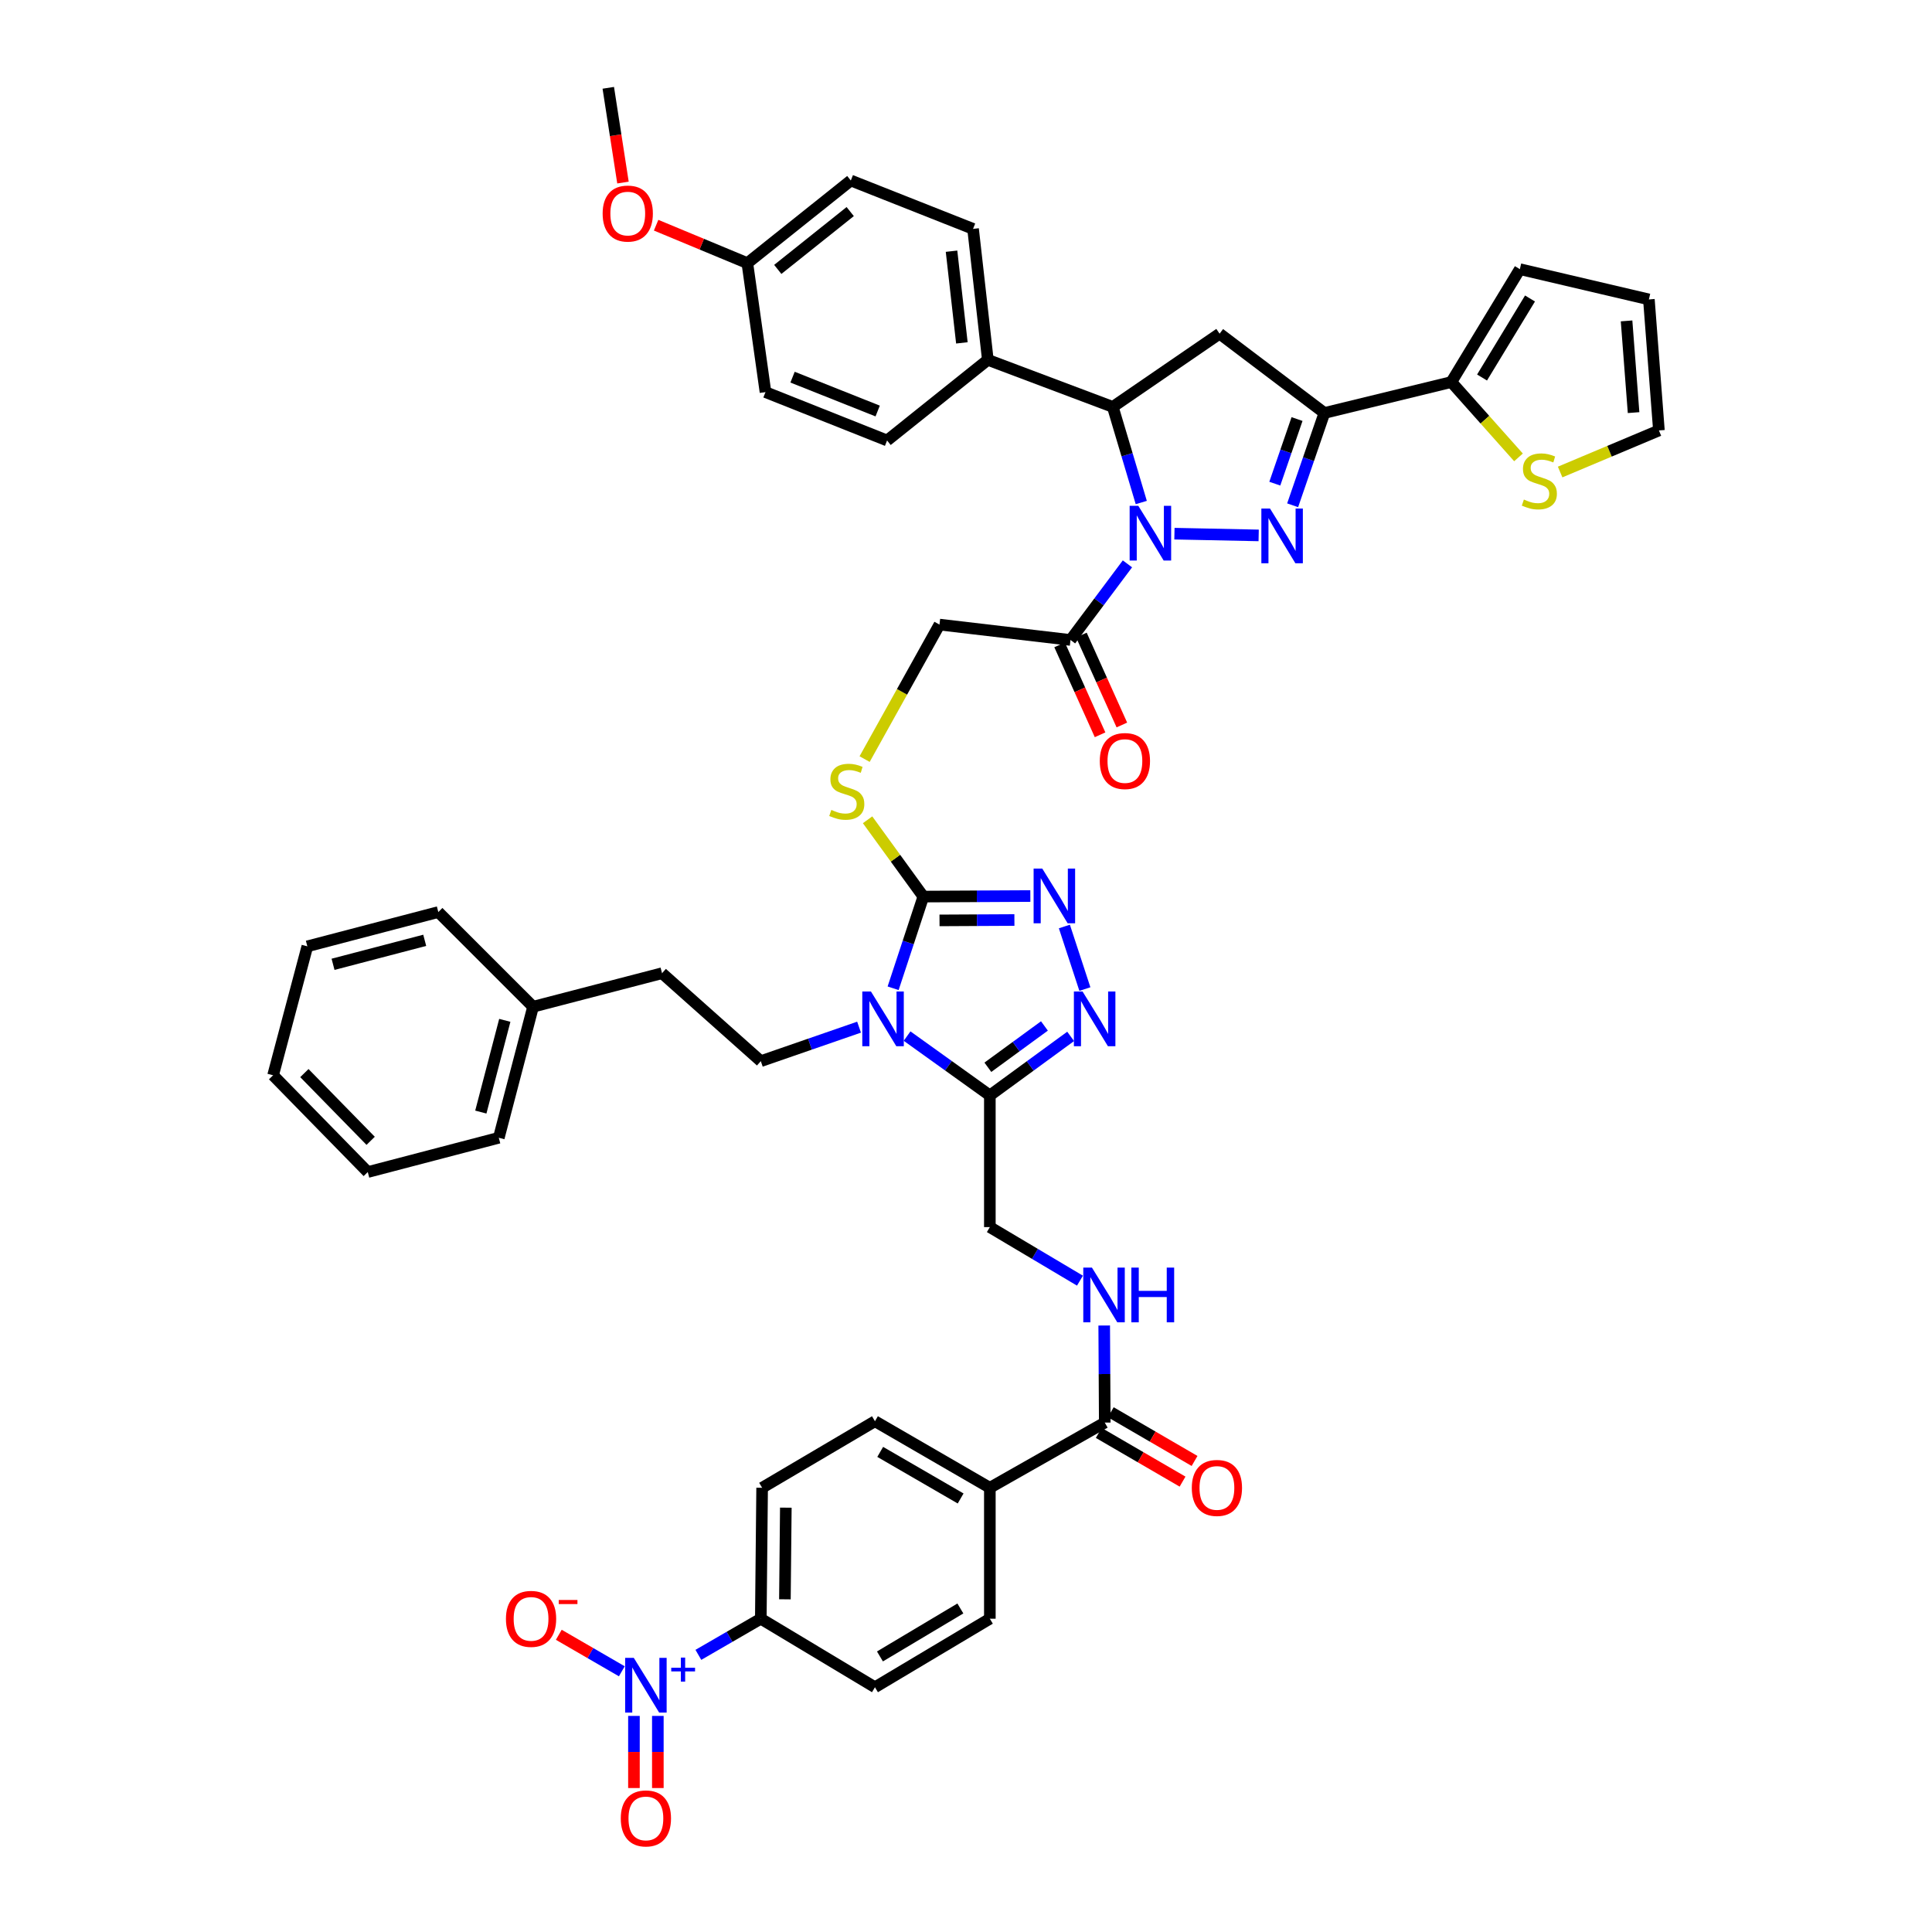 <?xml version='1.0' encoding='iso-8859-1'?>
<svg version='1.1' baseProfile='full'
              xmlns='http://www.w3.org/2000/svg'
                      xmlns:rdkit='http://www.rdkit.org/xml'
                      xmlns:xlink='http://www.w3.org/1999/xlink'
                  xml:space='preserve'
width='1000px' height='1000px' viewBox='0 0 1000 1000'>
<!-- END OF HEADER -->
<rect style='opacity:1.0;fill:#FFFFFF;stroke:none' width='1000' height='1000' x='0' y='0'> </rect>
<path class='bond-0' d='M 607.888,276.225 L 651.484,277.126' style='fill:none;fill-rule:evenodd;stroke:#0000FF;stroke-width:6px;stroke-linecap:butt;stroke-linejoin:miter;stroke-opacity:1' />
<path class='bond-8' d='M 590.719,260.103 L 583.35,235.357' style='fill:none;fill-rule:evenodd;stroke:#0000FF;stroke-width:6px;stroke-linecap:butt;stroke-linejoin:miter;stroke-opacity:1' />
<path class='bond-8' d='M 583.35,235.357 L 575.981,210.611' style='fill:none;fill-rule:evenodd;stroke:#000000;stroke-width:6px;stroke-linecap:butt;stroke-linejoin:miter;stroke-opacity:1' />
<path class='bond-10' d='M 583.559,291.853 L 568.826,311.548' style='fill:none;fill-rule:evenodd;stroke:#0000FF;stroke-width:6px;stroke-linecap:butt;stroke-linejoin:miter;stroke-opacity:1' />
<path class='bond-10' d='M 568.826,311.548 L 554.092,331.242' style='fill:none;fill-rule:evenodd;stroke:#000000;stroke-width:6px;stroke-linecap:butt;stroke-linejoin:miter;stroke-opacity:1' />
<path class='bond-2' d='M 669.068,261.534 L 677.287,237.647' style='fill:none;fill-rule:evenodd;stroke:#0000FF;stroke-width:6px;stroke-linecap:butt;stroke-linejoin:miter;stroke-opacity:1' />
<path class='bond-2' d='M 677.287,237.647 L 685.506,213.759' style='fill:none;fill-rule:evenodd;stroke:#000000;stroke-width:6px;stroke-linecap:butt;stroke-linejoin:miter;stroke-opacity:1' />
<path class='bond-2' d='M 659.836,250.343 L 665.59,233.622' style='fill:none;fill-rule:evenodd;stroke:#0000FF;stroke-width:6px;stroke-linecap:butt;stroke-linejoin:miter;stroke-opacity:1' />
<path class='bond-2' d='M 665.59,233.622 L 671.343,216.901' style='fill:none;fill-rule:evenodd;stroke:#000000;stroke-width:6px;stroke-linecap:butt;stroke-linejoin:miter;stroke-opacity:1' />
<path class='bond-1' d='M 462.277,511.533 L 470.098,487.802' style='fill:none;fill-rule:evenodd;stroke:#0000FF;stroke-width:6px;stroke-linecap:butt;stroke-linejoin:miter;stroke-opacity:1' />
<path class='bond-1' d='M 470.098,487.802 L 477.919,464.071' style='fill:none;fill-rule:evenodd;stroke:#000000;stroke-width:6px;stroke-linecap:butt;stroke-linejoin:miter;stroke-opacity:1' />
<path class='bond-4' d='M 469.502,536.278 L 490.922,551.635' style='fill:none;fill-rule:evenodd;stroke:#0000FF;stroke-width:6px;stroke-linecap:butt;stroke-linejoin:miter;stroke-opacity:1' />
<path class='bond-4' d='M 490.922,551.635 L 512.343,566.992' style='fill:none;fill-rule:evenodd;stroke:#000000;stroke-width:6px;stroke-linecap:butt;stroke-linejoin:miter;stroke-opacity:1' />
<path class='bond-13' d='M 444.648,531.656 L 419.221,540.459' style='fill:none;fill-rule:evenodd;stroke:#0000FF;stroke-width:6px;stroke-linecap:butt;stroke-linejoin:miter;stroke-opacity:1' />
<path class='bond-13' d='M 419.221,540.459 L 393.794,549.261' style='fill:none;fill-rule:evenodd;stroke:#000000;stroke-width:6px;stroke-linecap:butt;stroke-linejoin:miter;stroke-opacity:1' />
<path class='bond-11' d='M 685.506,213.759 L 751.213,197.746' style='fill:none;fill-rule:evenodd;stroke:#000000;stroke-width:6px;stroke-linecap:butt;stroke-linejoin:miter;stroke-opacity:1' />
<path class='bond-47' d='M 685.506,213.759 L 631.255,172.71' style='fill:none;fill-rule:evenodd;stroke:#000000;stroke-width:6px;stroke-linecap:butt;stroke-linejoin:miter;stroke-opacity:1' />
<path class='bond-3' d='M 477.919,464.071 L 463.489,444.195' style='fill:none;fill-rule:evenodd;stroke:#000000;stroke-width:6px;stroke-linecap:butt;stroke-linejoin:miter;stroke-opacity:1' />
<path class='bond-3' d='M 463.489,444.195 L 449.059,424.32' style='fill:none;fill-rule:evenodd;stroke:#CCCC00;stroke-width:6px;stroke-linecap:butt;stroke-linejoin:miter;stroke-opacity:1' />
<path class='bond-5' d='M 477.919,464.071 L 505.61,463.928' style='fill:none;fill-rule:evenodd;stroke:#000000;stroke-width:6px;stroke-linecap:butt;stroke-linejoin:miter;stroke-opacity:1' />
<path class='bond-5' d='M 505.61,463.928 L 533.3,463.785' style='fill:none;fill-rule:evenodd;stroke:#0000FF;stroke-width:6px;stroke-linecap:butt;stroke-linejoin:miter;stroke-opacity:1' />
<path class='bond-5' d='M 486.29,476.398 L 505.674,476.298' style='fill:none;fill-rule:evenodd;stroke:#000000;stroke-width:6px;stroke-linecap:butt;stroke-linejoin:miter;stroke-opacity:1' />
<path class='bond-5' d='M 505.674,476.298 L 525.057,476.198' style='fill:none;fill-rule:evenodd;stroke:#0000FF;stroke-width:6px;stroke-linecap:butt;stroke-linejoin:miter;stroke-opacity:1' />
<path class='bond-20' d='M 512.343,566.992 L 512.343,635.145' style='fill:none;fill-rule:evenodd;stroke:#000000;stroke-width:6px;stroke-linecap:butt;stroke-linejoin:miter;stroke-opacity:1' />
<path class='bond-50' d='M 512.343,566.992 L 533.255,551.712' style='fill:none;fill-rule:evenodd;stroke:#000000;stroke-width:6px;stroke-linecap:butt;stroke-linejoin:miter;stroke-opacity:1' />
<path class='bond-50' d='M 533.255,551.712 L 554.167,536.433' style='fill:none;fill-rule:evenodd;stroke:#0000FF;stroke-width:6px;stroke-linecap:butt;stroke-linejoin:miter;stroke-opacity:1' />
<path class='bond-50' d='M 511.319,552.42 L 525.957,541.724' style='fill:none;fill-rule:evenodd;stroke:#000000;stroke-width:6px;stroke-linecap:butt;stroke-linejoin:miter;stroke-opacity:1' />
<path class='bond-50' d='M 525.957,541.724 L 540.595,531.029' style='fill:none;fill-rule:evenodd;stroke:#0000FF;stroke-width:6px;stroke-linecap:butt;stroke-linejoin:miter;stroke-opacity:1' />
<path class='bond-6' d='M 550.924,479.555 L 561.535,511.941' style='fill:none;fill-rule:evenodd;stroke:#0000FF;stroke-width:6px;stroke-linecap:butt;stroke-linejoin:miter;stroke-opacity:1' />
<path class='bond-7' d='M 361.477,856.552 L 377.636,847.199' style='fill:none;fill-rule:evenodd;stroke:#0000FF;stroke-width:6px;stroke-linecap:butt;stroke-linejoin:miter;stroke-opacity:1' />
<path class='bond-7' d='M 377.636,847.199 L 393.794,837.845' style='fill:none;fill-rule:evenodd;stroke:#000000;stroke-width:6px;stroke-linecap:butt;stroke-linejoin:miter;stroke-opacity:1' />
<path class='bond-18' d='M 321.857,865.06 L 305.545,855.611' style='fill:none;fill-rule:evenodd;stroke:#0000FF;stroke-width:6px;stroke-linecap:butt;stroke-linejoin:miter;stroke-opacity:1' />
<path class='bond-18' d='M 305.545,855.611 L 289.232,846.162' style='fill:none;fill-rule:evenodd;stroke:#FF0000;stroke-width:6px;stroke-linecap:butt;stroke-linejoin:miter;stroke-opacity:1' />
<path class='bond-22' d='M 328.129,888.157 L 328.129,906.822' style='fill:none;fill-rule:evenodd;stroke:#0000FF;stroke-width:6px;stroke-linecap:butt;stroke-linejoin:miter;stroke-opacity:1' />
<path class='bond-22' d='M 328.129,906.822 L 328.129,925.486' style='fill:none;fill-rule:evenodd;stroke:#FF0000;stroke-width:6px;stroke-linecap:butt;stroke-linejoin:miter;stroke-opacity:1' />
<path class='bond-22' d='M 340.499,888.157 L 340.499,906.822' style='fill:none;fill-rule:evenodd;stroke:#0000FF;stroke-width:6px;stroke-linecap:butt;stroke-linejoin:miter;stroke-opacity:1' />
<path class='bond-22' d='M 340.499,906.822 L 340.499,925.486' style='fill:none;fill-rule:evenodd;stroke:#FF0000;stroke-width:6px;stroke-linecap:butt;stroke-linejoin:miter;stroke-opacity:1' />
<path class='bond-9' d='M 575.981,210.611 L 631.255,172.71' style='fill:none;fill-rule:evenodd;stroke:#000000;stroke-width:6px;stroke-linecap:butt;stroke-linejoin:miter;stroke-opacity:1' />
<path class='bond-19' d='M 575.981,210.611 L 511.305,186.256' style='fill:none;fill-rule:evenodd;stroke:#000000;stroke-width:6px;stroke-linecap:butt;stroke-linejoin:miter;stroke-opacity:1' />
<path class='bond-21' d='M 554.092,331.242 L 486.269,323.284' style='fill:none;fill-rule:evenodd;stroke:#000000;stroke-width:6px;stroke-linecap:butt;stroke-linejoin:miter;stroke-opacity:1' />
<path class='bond-24' d='M 548.452,333.779 L 558.923,357.055' style='fill:none;fill-rule:evenodd;stroke:#000000;stroke-width:6px;stroke-linecap:butt;stroke-linejoin:miter;stroke-opacity:1' />
<path class='bond-24' d='M 558.923,357.055 L 569.394,380.33' style='fill:none;fill-rule:evenodd;stroke:#FF0000;stroke-width:6px;stroke-linecap:butt;stroke-linejoin:miter;stroke-opacity:1' />
<path class='bond-24' d='M 559.733,328.704 L 570.204,351.98' style='fill:none;fill-rule:evenodd;stroke:#000000;stroke-width:6px;stroke-linecap:butt;stroke-linejoin:miter;stroke-opacity:1' />
<path class='bond-24' d='M 570.204,351.98 L 580.675,375.255' style='fill:none;fill-rule:evenodd;stroke:#FF0000;stroke-width:6px;stroke-linecap:butt;stroke-linejoin:miter;stroke-opacity:1' />
<path class='bond-15' d='M 751.213,197.746 L 768.592,217.242' style='fill:none;fill-rule:evenodd;stroke:#000000;stroke-width:6px;stroke-linecap:butt;stroke-linejoin:miter;stroke-opacity:1' />
<path class='bond-15' d='M 768.592,217.242 L 785.971,236.737' style='fill:none;fill-rule:evenodd;stroke:#CCCC00;stroke-width:6px;stroke-linecap:butt;stroke-linejoin:miter;stroke-opacity:1' />
<path class='bond-25' d='M 751.213,197.746 L 786.674,139.317' style='fill:none;fill-rule:evenodd;stroke:#000000;stroke-width:6px;stroke-linecap:butt;stroke-linejoin:miter;stroke-opacity:1' />
<path class='bond-25' d='M 767.107,195.4 L 791.93,154.5' style='fill:none;fill-rule:evenodd;stroke:#000000;stroke-width:6px;stroke-linecap:butt;stroke-linejoin:miter;stroke-opacity:1' />
<path class='bond-12' d='M 571.823,736.327 L 571.679,711.204' style='fill:none;fill-rule:evenodd;stroke:#000000;stroke-width:6px;stroke-linecap:butt;stroke-linejoin:miter;stroke-opacity:1' />
<path class='bond-12' d='M 571.679,711.204 L 571.536,686.081' style='fill:none;fill-rule:evenodd;stroke:#0000FF;stroke-width:6px;stroke-linecap:butt;stroke-linejoin:miter;stroke-opacity:1' />
<path class='bond-23' d='M 571.823,736.327 L 512.343,770.07' style='fill:none;fill-rule:evenodd;stroke:#000000;stroke-width:6px;stroke-linecap:butt;stroke-linejoin:miter;stroke-opacity:1' />
<path class='bond-27' d='M 568.715,741.674 L 590.401,754.28' style='fill:none;fill-rule:evenodd;stroke:#000000;stroke-width:6px;stroke-linecap:butt;stroke-linejoin:miter;stroke-opacity:1' />
<path class='bond-27' d='M 590.401,754.28 L 612.087,766.885' style='fill:none;fill-rule:evenodd;stroke:#FF0000;stroke-width:6px;stroke-linecap:butt;stroke-linejoin:miter;stroke-opacity:1' />
<path class='bond-27' d='M 574.931,730.979 L 596.618,743.585' style='fill:none;fill-rule:evenodd;stroke:#000000;stroke-width:6px;stroke-linecap:butt;stroke-linejoin:miter;stroke-opacity:1' />
<path class='bond-27' d='M 596.618,743.585 L 618.304,756.19' style='fill:none;fill-rule:evenodd;stroke:#FF0000;stroke-width:6px;stroke-linecap:butt;stroke-linejoin:miter;stroke-opacity:1' />
<path class='bond-35' d='M 393.794,549.261 L 342.671,503.731' style='fill:none;fill-rule:evenodd;stroke:#000000;stroke-width:6px;stroke-linecap:butt;stroke-linejoin:miter;stroke-opacity:1' />
<path class='bond-14' d='M 447.524,392.904 L 466.896,358.094' style='fill:none;fill-rule:evenodd;stroke:#CCCC00;stroke-width:6px;stroke-linecap:butt;stroke-linejoin:miter;stroke-opacity:1' />
<path class='bond-14' d='M 466.896,358.094 L 486.269,323.284' style='fill:none;fill-rule:evenodd;stroke:#000000;stroke-width:6px;stroke-linecap:butt;stroke-linejoin:miter;stroke-opacity:1' />
<path class='bond-26' d='M 807.521,244.314 L 833.085,233.555' style='fill:none;fill-rule:evenodd;stroke:#CCCC00;stroke-width:6px;stroke-linecap:butt;stroke-linejoin:miter;stroke-opacity:1' />
<path class='bond-26' d='M 833.085,233.555 L 858.648,222.796' style='fill:none;fill-rule:evenodd;stroke:#000000;stroke-width:6px;stroke-linecap:butt;stroke-linejoin:miter;stroke-opacity:1' />
<path class='bond-16' d='M 558.986,662.865 L 535.665,649.005' style='fill:none;fill-rule:evenodd;stroke:#0000FF;stroke-width:6px;stroke-linecap:butt;stroke-linejoin:miter;stroke-opacity:1' />
<path class='bond-16' d='M 535.665,649.005 L 512.343,635.145' style='fill:none;fill-rule:evenodd;stroke:#000000;stroke-width:6px;stroke-linecap:butt;stroke-linejoin:miter;stroke-opacity:1' />
<path class='bond-17' d='M 393.794,837.845 L 394.475,770.07' style='fill:none;fill-rule:evenodd;stroke:#000000;stroke-width:6px;stroke-linecap:butt;stroke-linejoin:miter;stroke-opacity:1' />
<path class='bond-17' d='M 406.266,827.803 L 406.742,780.361' style='fill:none;fill-rule:evenodd;stroke:#000000;stroke-width:6px;stroke-linecap:butt;stroke-linejoin:miter;stroke-opacity:1' />
<path class='bond-52' d='M 393.794,837.845 L 452.876,873.314' style='fill:none;fill-rule:evenodd;stroke:#000000;stroke-width:6px;stroke-linecap:butt;stroke-linejoin:miter;stroke-opacity:1' />
<path class='bond-33' d='M 511.305,186.256 L 503.656,118.467' style='fill:none;fill-rule:evenodd;stroke:#000000;stroke-width:6px;stroke-linecap:butt;stroke-linejoin:miter;stroke-opacity:1' />
<path class='bond-33' d='M 497.865,177.474 L 492.511,130.022' style='fill:none;fill-rule:evenodd;stroke:#000000;stroke-width:6px;stroke-linecap:butt;stroke-linejoin:miter;stroke-opacity:1' />
<path class='bond-34' d='M 511.305,186.256 L 459.151,227.991' style='fill:none;fill-rule:evenodd;stroke:#000000;stroke-width:6px;stroke-linecap:butt;stroke-linejoin:miter;stroke-opacity:1' />
<path class='bond-31' d='M 512.343,770.07 L 512.343,837.845' style='fill:none;fill-rule:evenodd;stroke:#000000;stroke-width:6px;stroke-linecap:butt;stroke-linejoin:miter;stroke-opacity:1' />
<path class='bond-32' d='M 512.343,770.07 L 452.876,735.626' style='fill:none;fill-rule:evenodd;stroke:#000000;stroke-width:6px;stroke-linecap:butt;stroke-linejoin:miter;stroke-opacity:1' />
<path class='bond-32' d='M 497.223,775.608 L 455.596,751.497' style='fill:none;fill-rule:evenodd;stroke:#000000;stroke-width:6px;stroke-linecap:butt;stroke-linejoin:miter;stroke-opacity:1' />
<path class='bond-28' d='M 786.674,139.317 L 853.46,154.979' style='fill:none;fill-rule:evenodd;stroke:#000000;stroke-width:6px;stroke-linecap:butt;stroke-linejoin:miter;stroke-opacity:1' />
<path class='bond-49' d='M 858.648,222.796 L 853.46,154.979' style='fill:none;fill-rule:evenodd;stroke:#000000;stroke-width:6px;stroke-linecap:butt;stroke-linejoin:miter;stroke-opacity:1' />
<path class='bond-49' d='M 845.536,213.567 L 841.904,166.096' style='fill:none;fill-rule:evenodd;stroke:#000000;stroke-width:6px;stroke-linecap:butt;stroke-linejoin:miter;stroke-opacity:1' />
<path class='bond-29' d='M 452.876,873.314 L 512.343,837.845' style='fill:none;fill-rule:evenodd;stroke:#000000;stroke-width:6px;stroke-linecap:butt;stroke-linejoin:miter;stroke-opacity:1' />
<path class='bond-29' d='M 455.46,857.369 L 497.086,832.542' style='fill:none;fill-rule:evenodd;stroke:#000000;stroke-width:6px;stroke-linecap:butt;stroke-linejoin:miter;stroke-opacity:1' />
<path class='bond-30' d='M 394.475,770.07 L 452.876,735.626' style='fill:none;fill-rule:evenodd;stroke:#000000;stroke-width:6px;stroke-linecap:butt;stroke-linejoin:miter;stroke-opacity:1' />
<path class='bond-37' d='M 503.656,118.467 L 440.382,93.43' style='fill:none;fill-rule:evenodd;stroke:#000000;stroke-width:6px;stroke-linecap:butt;stroke-linejoin:miter;stroke-opacity:1' />
<path class='bond-38' d='M 459.151,227.991 L 396.214,202.955' style='fill:none;fill-rule:evenodd;stroke:#000000;stroke-width:6px;stroke-linecap:butt;stroke-linejoin:miter;stroke-opacity:1' />
<path class='bond-38' d='M 454.282,212.742 L 410.226,195.217' style='fill:none;fill-rule:evenodd;stroke:#000000;stroke-width:6px;stroke-linecap:butt;stroke-linejoin:miter;stroke-opacity:1' />
<path class='bond-39' d='M 342.671,503.731 L 275.913,521.084' style='fill:none;fill-rule:evenodd;stroke:#000000;stroke-width:6px;stroke-linecap:butt;stroke-linejoin:miter;stroke-opacity:1' />
<path class='bond-36' d='M 386.826,136.197 L 396.214,202.955' style='fill:none;fill-rule:evenodd;stroke:#000000;stroke-width:6px;stroke-linecap:butt;stroke-linejoin:miter;stroke-opacity:1' />
<path class='bond-40' d='M 386.826,136.197 L 363.214,126.38' style='fill:none;fill-rule:evenodd;stroke:#000000;stroke-width:6px;stroke-linecap:butt;stroke-linejoin:miter;stroke-opacity:1' />
<path class='bond-40' d='M 363.214,126.38 L 339.602,116.562' style='fill:none;fill-rule:evenodd;stroke:#FF0000;stroke-width:6px;stroke-linecap:butt;stroke-linejoin:miter;stroke-opacity:1' />
<path class='bond-48' d='M 386.826,136.197 L 440.382,93.43' style='fill:none;fill-rule:evenodd;stroke:#000000;stroke-width:6px;stroke-linecap:butt;stroke-linejoin:miter;stroke-opacity:1' />
<path class='bond-48' d='M 402.578,139.449 L 440.068,109.512' style='fill:none;fill-rule:evenodd;stroke:#000000;stroke-width:6px;stroke-linecap:butt;stroke-linejoin:miter;stroke-opacity:1' />
<path class='bond-41' d='M 275.913,521.084 L 258.182,588.908' style='fill:none;fill-rule:evenodd;stroke:#000000;stroke-width:6px;stroke-linecap:butt;stroke-linejoin:miter;stroke-opacity:1' />
<path class='bond-41' d='M 261.285,528.129 L 248.874,575.605' style='fill:none;fill-rule:evenodd;stroke:#000000;stroke-width:6px;stroke-linecap:butt;stroke-linejoin:miter;stroke-opacity:1' />
<path class='bond-42' d='M 275.913,521.084 L 226.872,472.077' style='fill:none;fill-rule:evenodd;stroke:#000000;stroke-width:6px;stroke-linecap:butt;stroke-linejoin:miter;stroke-opacity:1' />
<path class='bond-43' d='M 322.45,94.496 L 318.648,69.975' style='fill:none;fill-rule:evenodd;stroke:#FF0000;stroke-width:6px;stroke-linecap:butt;stroke-linejoin:miter;stroke-opacity:1' />
<path class='bond-43' d='M 318.648,69.975 L 314.845,45.455' style='fill:none;fill-rule:evenodd;stroke:#000000;stroke-width:6px;stroke-linecap:butt;stroke-linejoin:miter;stroke-opacity:1' />
<path class='bond-44' d='M 258.182,588.908 L 190.359,606.652' style='fill:none;fill-rule:evenodd;stroke:#000000;stroke-width:6px;stroke-linecap:butt;stroke-linejoin:miter;stroke-opacity:1' />
<path class='bond-45' d='M 226.872,472.077 L 159.082,489.822' style='fill:none;fill-rule:evenodd;stroke:#000000;stroke-width:6px;stroke-linecap:butt;stroke-linejoin:miter;stroke-opacity:1' />
<path class='bond-45' d='M 219.836,486.706 L 172.383,499.127' style='fill:none;fill-rule:evenodd;stroke:#000000;stroke-width:6px;stroke-linecap:butt;stroke-linejoin:miter;stroke-opacity:1' />
<path class='bond-51' d='M 190.359,606.652 L 141.352,556.566' style='fill:none;fill-rule:evenodd;stroke:#000000;stroke-width:6px;stroke-linecap:butt;stroke-linejoin:miter;stroke-opacity:1' />
<path class='bond-51' d='M 191.849,590.488 L 157.545,555.428' style='fill:none;fill-rule:evenodd;stroke:#000000;stroke-width:6px;stroke-linecap:butt;stroke-linejoin:miter;stroke-opacity:1' />
<path class='bond-46' d='M 159.082,489.822 L 141.352,556.566' style='fill:none;fill-rule:evenodd;stroke:#000000;stroke-width:6px;stroke-linecap:butt;stroke-linejoin:miter;stroke-opacity:1' />
<path  class='atom-0' d='M 589.183 261.807
L 598.463 276.807
Q 599.383 278.287, 600.863 280.967
Q 602.343 283.647, 602.423 283.807
L 602.423 261.807
L 606.183 261.807
L 606.183 290.127
L 602.303 290.127
L 592.343 273.727
Q 591.183 271.807, 589.943 269.607
Q 588.743 267.407, 588.383 266.727
L 588.383 290.127
L 584.703 290.127
L 584.703 261.807
L 589.183 261.807
' fill='#0000FF'/>
<path  class='atom-1' d='M 657.357 263.216
L 666.637 278.216
Q 667.557 279.696, 669.037 282.376
Q 670.517 285.056, 670.597 285.216
L 670.597 263.216
L 674.357 263.216
L 674.357 291.536
L 670.477 291.536
L 660.517 275.136
Q 659.357 273.216, 658.117 271.016
Q 656.917 268.816, 656.557 268.136
L 656.557 291.536
L 652.877 291.536
L 652.877 263.216
L 657.357 263.216
' fill='#0000FF'/>
<path  class='atom-2' d='M 450.801 513.199
L 460.081 528.199
Q 461.001 529.679, 462.481 532.359
Q 463.961 535.039, 464.041 535.199
L 464.041 513.199
L 467.801 513.199
L 467.801 541.519
L 463.921 541.519
L 453.961 525.119
Q 452.801 523.199, 451.561 520.999
Q 450.361 518.799, 450.001 518.119
L 450.001 541.519
L 446.321 541.519
L 446.321 513.199
L 450.801 513.199
' fill='#0000FF'/>
<path  class='atom-6' d='M 539.476 449.561
L 548.756 464.561
Q 549.676 466.041, 551.156 468.721
Q 552.636 471.401, 552.716 471.561
L 552.716 449.561
L 556.476 449.561
L 556.476 477.881
L 552.596 477.881
L 542.636 461.481
Q 541.476 459.561, 540.236 457.361
Q 539.036 455.161, 538.676 454.481
L 538.676 477.881
L 534.996 477.881
L 534.996 449.561
L 539.476 449.561
' fill='#0000FF'/>
<path  class='atom-7' d='M 560.326 513.199
L 569.606 528.199
Q 570.526 529.679, 572.006 532.359
Q 573.486 535.039, 573.566 535.199
L 573.566 513.199
L 577.326 513.199
L 577.326 541.519
L 573.446 541.519
L 563.486 525.119
Q 562.326 523.199, 561.086 520.999
Q 559.886 518.799, 559.526 518.119
L 559.526 541.519
L 555.846 541.519
L 555.846 513.199
L 560.326 513.199
' fill='#0000FF'/>
<path  class='atom-8' d='M 328.054 858.116
L 337.334 873.116
Q 338.254 874.596, 339.734 877.276
Q 341.214 879.956, 341.294 880.116
L 341.294 858.116
L 345.054 858.116
L 345.054 886.436
L 341.174 886.436
L 331.214 870.036
Q 330.054 868.116, 328.814 865.916
Q 327.614 863.716, 327.254 863.036
L 327.254 886.436
L 323.574 886.436
L 323.574 858.116
L 328.054 858.116
' fill='#0000FF'/>
<path  class='atom-8' d='M 347.43 863.221
L 352.42 863.221
L 352.42 857.967
L 354.637 857.967
L 354.637 863.221
L 359.759 863.221
L 359.759 865.122
L 354.637 865.122
L 354.637 870.402
L 352.42 870.402
L 352.42 865.122
L 347.43 865.122
L 347.43 863.221
' fill='#0000FF'/>
<path  class='atom-15' d='M 430.293 419.211
Q 430.613 419.331, 431.933 419.891
Q 433.253 420.451, 434.693 420.811
Q 436.173 421.131, 437.613 421.131
Q 440.293 421.131, 441.853 419.851
Q 443.413 418.531, 443.413 416.251
Q 443.413 414.691, 442.613 413.731
Q 441.853 412.771, 440.653 412.251
Q 439.453 411.731, 437.453 411.131
Q 434.933 410.371, 433.413 409.651
Q 431.933 408.931, 430.853 407.411
Q 429.813 405.891, 429.813 403.331
Q 429.813 399.771, 432.213 397.571
Q 434.653 395.371, 439.453 395.371
Q 442.733 395.371, 446.453 396.931
L 445.533 400.011
Q 442.133 398.611, 439.573 398.611
Q 436.813 398.611, 435.293 399.771
Q 433.773 400.891, 433.813 402.851
Q 433.813 404.371, 434.573 405.291
Q 435.373 406.211, 436.493 406.731
Q 437.653 407.251, 439.573 407.851
Q 442.133 408.651, 443.653 409.451
Q 445.173 410.251, 446.253 411.891
Q 447.373 413.491, 447.373 416.251
Q 447.373 420.171, 444.733 422.291
Q 442.133 424.371, 437.773 424.371
Q 435.253 424.371, 433.333 423.811
Q 431.453 423.291, 429.213 422.371
L 430.293 419.211
' fill='#CCCC00'/>
<path  class='atom-16' d='M 788.763 258.562
Q 789.083 258.682, 790.403 259.242
Q 791.723 259.802, 793.163 260.162
Q 794.643 260.482, 796.083 260.482
Q 798.763 260.482, 800.323 259.202
Q 801.883 257.882, 801.883 255.602
Q 801.883 254.042, 801.083 253.082
Q 800.323 252.122, 799.123 251.602
Q 797.923 251.082, 795.923 250.482
Q 793.403 249.722, 791.883 249.002
Q 790.403 248.282, 789.323 246.762
Q 788.283 245.242, 788.283 242.682
Q 788.283 239.122, 790.683 236.922
Q 793.123 234.722, 797.923 234.722
Q 801.203 234.722, 804.923 236.282
L 804.003 239.362
Q 800.603 237.962, 798.043 237.962
Q 795.283 237.962, 793.763 239.122
Q 792.243 240.242, 792.283 242.202
Q 792.283 243.722, 793.043 244.642
Q 793.843 245.562, 794.963 246.082
Q 796.123 246.602, 798.043 247.202
Q 800.603 248.002, 802.123 248.802
Q 803.643 249.602, 804.723 251.242
Q 805.843 252.842, 805.843 255.602
Q 805.843 259.522, 803.203 261.642
Q 800.603 263.722, 796.243 263.722
Q 793.723 263.722, 791.803 263.162
Q 789.923 262.642, 787.683 261.722
L 788.763 258.562
' fill='#CCCC00'/>
<path  class='atom-17' d='M 565.185 656.11
L 574.465 671.11
Q 575.385 672.59, 576.865 675.27
Q 578.345 677.95, 578.425 678.11
L 578.425 656.11
L 582.185 656.11
L 582.185 684.43
L 578.305 684.43
L 568.345 668.03
Q 567.185 666.11, 565.945 663.91
Q 564.745 661.71, 564.385 661.03
L 564.385 684.43
L 560.705 684.43
L 560.705 656.11
L 565.185 656.11
' fill='#0000FF'/>
<path  class='atom-17' d='M 585.585 656.11
L 589.425 656.11
L 589.425 668.15
L 603.905 668.15
L 603.905 656.11
L 607.745 656.11
L 607.745 684.43
L 603.905 684.43
L 603.905 671.35
L 589.425 671.35
L 589.425 684.43
L 585.585 684.43
L 585.585 656.11
' fill='#0000FF'/>
<path  class='atom-19' d='M 261.875 837.925
Q 261.875 831.125, 265.235 827.325
Q 268.595 823.525, 274.875 823.525
Q 281.155 823.525, 284.515 827.325
Q 287.875 831.125, 287.875 837.925
Q 287.875 844.805, 284.475 848.725
Q 281.075 852.605, 274.875 852.605
Q 268.635 852.605, 265.235 848.725
Q 261.875 844.845, 261.875 837.925
M 274.875 849.405
Q 279.195 849.405, 281.515 846.525
Q 283.875 843.605, 283.875 837.925
Q 283.875 832.365, 281.515 829.565
Q 279.195 826.725, 274.875 826.725
Q 270.555 826.725, 268.195 829.525
Q 265.875 832.325, 265.875 837.925
Q 265.875 843.645, 268.195 846.525
Q 270.555 849.405, 274.875 849.405
' fill='#FF0000'/>
<path  class='atom-19' d='M 289.195 828.148
L 298.884 828.148
L 298.884 830.26
L 289.195 830.26
L 289.195 828.148
' fill='#FF0000'/>
<path  class='atom-23' d='M 321.314 941.21
Q 321.314 934.41, 324.674 930.61
Q 328.034 926.81, 334.314 926.81
Q 340.594 926.81, 343.954 930.61
Q 347.314 934.41, 347.314 941.21
Q 347.314 948.09, 343.914 952.01
Q 340.514 955.89, 334.314 955.89
Q 328.074 955.89, 324.674 952.01
Q 321.314 948.13, 321.314 941.21
M 334.314 952.69
Q 338.634 952.69, 340.954 949.81
Q 343.314 946.89, 343.314 941.21
Q 343.314 935.65, 340.954 932.85
Q 338.634 930.01, 334.314 930.01
Q 329.994 930.01, 327.634 932.81
Q 325.314 935.61, 325.314 941.21
Q 325.314 946.93, 327.634 949.81
Q 329.994 952.69, 334.314 952.69
' fill='#FF0000'/>
<path  class='atom-25' d='M 569.248 393.909
Q 569.248 387.109, 572.608 383.309
Q 575.968 379.509, 582.248 379.509
Q 588.528 379.509, 591.888 383.309
Q 595.248 387.109, 595.248 393.909
Q 595.248 400.789, 591.848 404.709
Q 588.448 408.589, 582.248 408.589
Q 576.008 408.589, 572.608 404.709
Q 569.248 400.829, 569.248 393.909
M 582.248 405.389
Q 586.568 405.389, 588.888 402.509
Q 591.248 399.589, 591.248 393.909
Q 591.248 388.349, 588.888 385.549
Q 586.568 382.709, 582.248 382.709
Q 577.928 382.709, 575.568 385.509
Q 573.248 388.309, 573.248 393.909
Q 573.248 399.629, 575.568 402.509
Q 577.928 405.389, 582.248 405.389
' fill='#FF0000'/>
<path  class='atom-28' d='M 616.874 770.15
Q 616.874 763.35, 620.234 759.55
Q 623.594 755.75, 629.874 755.75
Q 636.154 755.75, 639.514 759.55
Q 642.874 763.35, 642.874 770.15
Q 642.874 777.03, 639.474 780.95
Q 636.074 784.83, 629.874 784.83
Q 623.634 784.83, 620.234 780.95
Q 616.874 777.07, 616.874 770.15
M 629.874 781.63
Q 634.194 781.63, 636.514 778.75
Q 638.874 775.83, 638.874 770.15
Q 638.874 764.59, 636.514 761.79
Q 634.194 758.95, 629.874 758.95
Q 625.554 758.95, 623.194 761.75
Q 620.874 764.55, 620.874 770.15
Q 620.874 775.87, 623.194 778.75
Q 625.554 781.63, 629.874 781.63
' fill='#FF0000'/>
<path  class='atom-41' d='M 311.926 110.54
Q 311.926 103.74, 315.286 99.94
Q 318.646 96.14, 324.926 96.14
Q 331.206 96.14, 334.566 99.94
Q 337.926 103.74, 337.926 110.54
Q 337.926 117.42, 334.526 121.34
Q 331.126 125.22, 324.926 125.22
Q 318.686 125.22, 315.286 121.34
Q 311.926 117.46, 311.926 110.54
M 324.926 122.02
Q 329.246 122.02, 331.566 119.14
Q 333.926 116.22, 333.926 110.54
Q 333.926 104.98, 331.566 102.18
Q 329.246 99.34, 324.926 99.34
Q 320.606 99.34, 318.246 102.14
Q 315.926 104.94, 315.926 110.54
Q 315.926 116.26, 318.246 119.14
Q 320.606 122.02, 324.926 122.02
' fill='#FF0000'/>
</svg>
